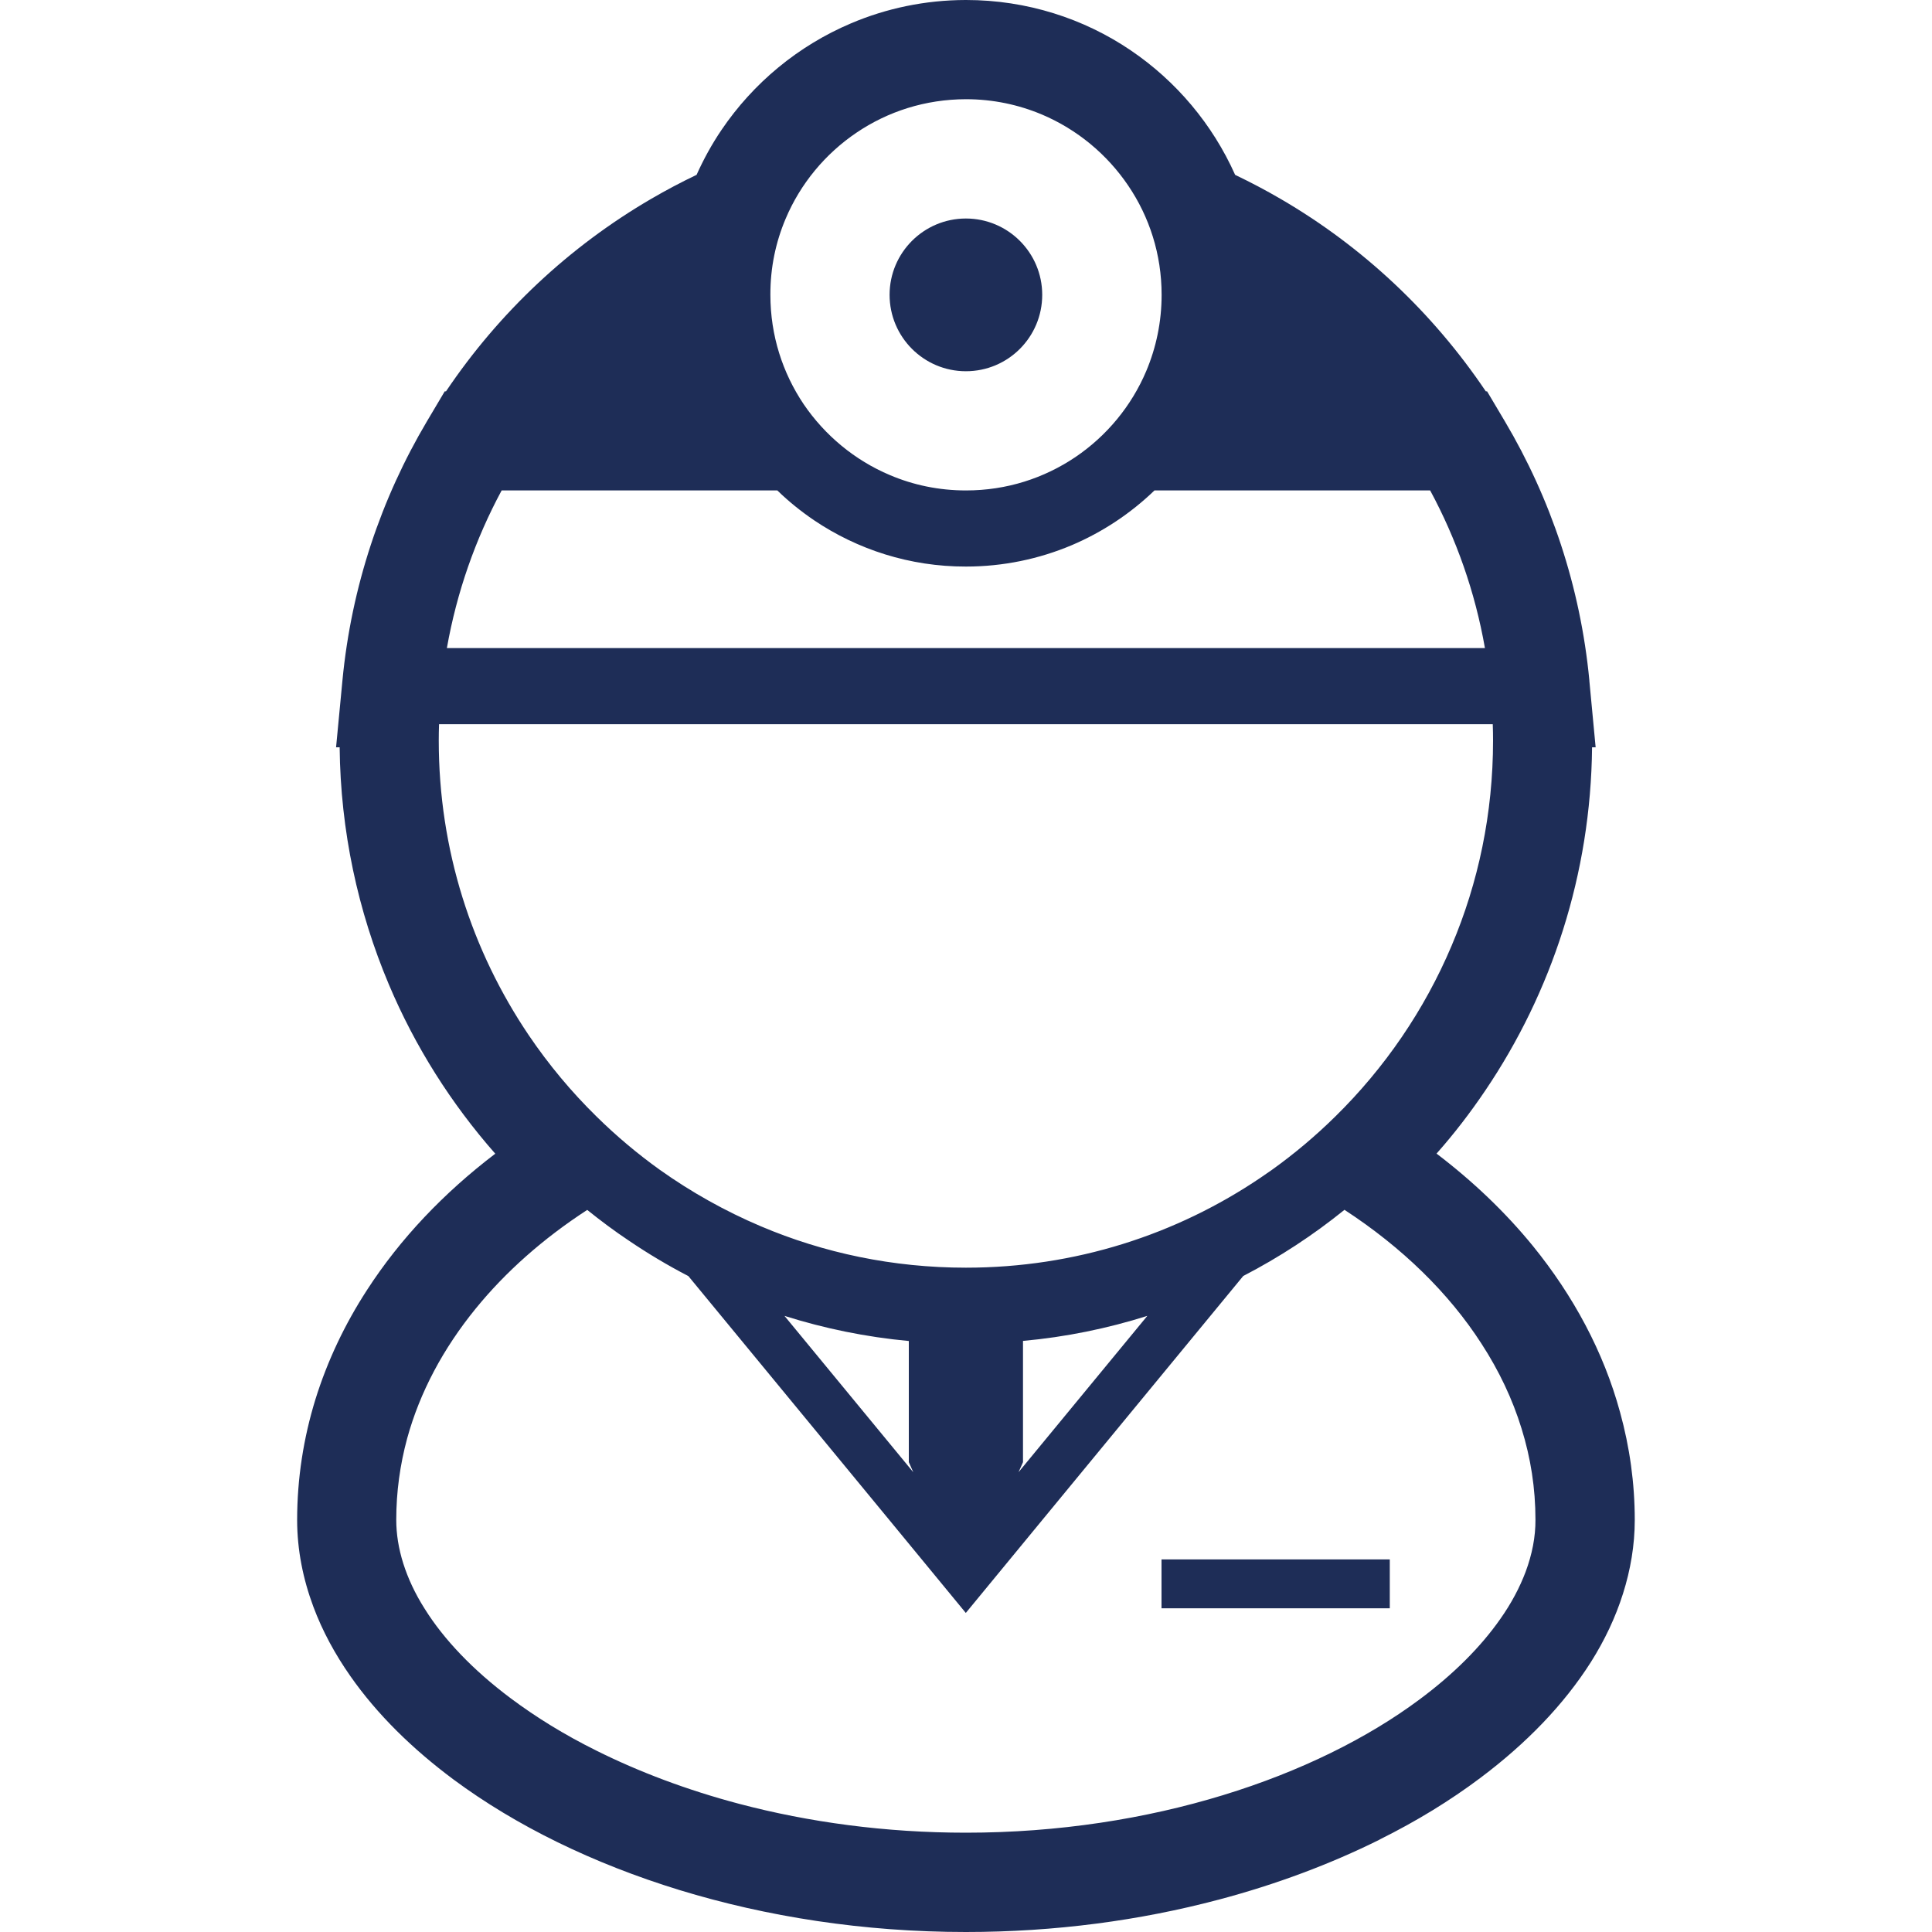 <?xml version="1.0" encoding="utf-8"?>
<!-- Generator: Adobe Illustrator 16.0.0, SVG Export Plug-In . SVG Version: 6.00 Build 0)  -->
<!DOCTYPE svg PUBLIC "-//W3C//DTD SVG 1.1//EN" "http://www.w3.org/Graphics/SVG/1.1/DTD/svg11.dtd">
<svg version="1.1" id="_x32_" xmlns="http://www.w3.org/2000/svg" xmlns:xlink="http://www.w3.org/1999/xlink" x="0px" y="0px"
	 width="20px" height="20px" viewBox="246 246 20 20" enable-background="new 246 246 20 20" xml:space="preserve">
<g>
	<path fill="#1E2D57" d="M255.999,249.843c0.437,0,0.79-0.354,0.79-0.791c0-0.436-0.354-0.79-0.79-0.79s-0.79,0.354-0.79,0.79
		C255.209,249.489,255.563,249.843,255.999,249.843z"/>
	<rect x="258.024" y="262.143" fill="#1E2D57" width="2.363" height="0.506"/>
	<path fill="#1E2D57" d="M262.771,260.62c-0.171-0.628-0.485-1.207-0.901-1.72l0,0c-0.287-0.352-0.623-0.672-0.999-0.958
		c0.182-0.205,0.35-0.424,0.504-0.652c0.687-1.016,1.093-2.24,1.106-3.554h0.037l-0.065-0.688v-0.005v0
		c-0.093-0.972-0.401-1.883-0.875-2.682l-0.184-0.31h-0.013c-0.549-0.815-1.274-1.498-2.126-1.993
		c-0.152-0.089-0.309-0.171-0.469-0.248c-0.234-0.524-0.61-0.97-1.081-1.289c-0.485-0.329-1.075-0.521-1.704-0.521H256
		c-0.001,0-0.002,0-0.005,0c-0.418,0.001-0.819,0.086-1.184,0.241c-0.548,0.232-1.013,0.618-1.342,1.104l0,0
		c-0.099,0.146-0.185,0.302-0.258,0.465c-0.16,0.076-0.316,0.159-0.469,0.248c-0.85,0.495-1.577,1.178-2.125,1.993h-0.013
		l-0.184,0.31l0,0c-0.474,0.799-0.782,1.71-0.875,2.682l-0.066,0.693h0.037c0.009,0.868,0.19,1.698,0.509,2.454
		c0.272,0.645,0.646,1.235,1.102,1.753c-0.532,0.405-0.984,0.879-1.329,1.413c-0.229,0.353-0.409,0.732-0.533,1.131
		c-0.123,0.399-0.189,0.818-0.189,1.248c0,0.309,0.061,0.611,0.168,0.898c0.094,0.252,0.224,0.491,0.383,0.718
		c0.277,0.396,0.641,0.753,1.07,1.072c0.644,0.477,1.439,0.867,2.338,1.143l0,0c0.899,0.275,1.903,0.434,2.964,0.434
		c0.924,0,1.805-0.12,2.609-0.333h0.001c0.604-0.16,1.166-0.371,1.674-0.624v-0.001c0.381-0.189,0.73-0.403,1.044-0.639
		c0.47-0.353,0.86-0.753,1.143-1.199l0,0c0.141-0.224,0.253-0.459,0.331-0.706c0.078-0.246,0.122-0.503,0.122-0.763
		C262.923,261.352,262.87,260.979,262.771,260.62z M254.133,248.264c0.153-0.363,0.411-0.673,0.734-0.891
		c0.324-0.219,0.711-0.345,1.132-0.346c0.281,0,0.546,0.057,0.788,0.159c0.363,0.154,0.673,0.411,0.892,0.735
		c0.219,0.323,0.346,0.711,0.346,1.131c0,0.281-0.057,0.547-0.159,0.789c-0.153,0.362-0.41,0.672-0.734,0.891
		c-0.324,0.218-0.71,0.345-1.132,0.345c-0.281,0-0.546-0.056-0.788-0.159c-0.363-0.153-0.673-0.411-0.892-0.733
		c-0.218-0.324-0.345-0.711-0.345-1.133C253.974,248.771,254.03,248.507,254.133,248.264z M251.193,251.077h2.854
		c0.117,0.114,0.244,0.216,0.379,0.308c0.449,0.303,0.992,0.481,1.573,0.48c0.388,0,0.758-0.079,1.095-0.221
		c0.32-0.136,0.61-0.329,0.857-0.567h2.854c0.271,0.502,0.465,1.051,0.567,1.632h-10.746
		C250.729,252.128,250.922,251.58,251.193,251.077z M250.542,253.666c0-0.057,0.001-0.113,0.003-0.169h10.908
		c0.002,0.056,0.003,0.112,0.003,0.169c0,0.754-0.152,1.472-0.429,2.124c-0.282,0.667-0.694,1.267-1.204,1.768
		c-0.204,0.201-0.424,0.386-0.657,0.553c-0.038,0.027-0.077,0.054-0.116,0.08c-0.871,0.589-1.919,0.932-3.051,0.932
		c-0.754,0-1.472-0.152-2.124-0.429c-0.37-0.157-0.719-0.353-1.043-0.583c-0.233-0.167-0.453-0.352-0.657-0.553
		c-0.261-0.256-0.496-0.538-0.701-0.841C250.885,255.845,250.542,254.798,250.542,253.666z M257.877,259.622l-1.333,1.618
		l0.046-0.104v-1.255C257.033,259.841,257.465,259.752,257.877,259.622L257.877,259.622z M255.454,261.24l-1.333-1.618
		c0.412,0.13,0.843,0.219,1.287,0.26v0.646v0.608L255.454,261.24z M261.793,262.272c-0.061,0.161-0.147,0.325-0.263,0.489
		c-0.2,0.286-0.484,0.572-0.841,0.836c-0.533,0.396-1.228,0.742-2.027,0.986c-0.8,0.245-1.705,0.389-2.663,0.389
		c-0.834,0-1.628-0.109-2.348-0.299c-0.54-0.143-1.037-0.331-1.478-0.551c-0.331-0.164-0.628-0.348-0.887-0.542
		c-0.389-0.291-0.691-0.608-0.889-0.925c-0.1-0.157-0.173-0.315-0.222-0.469c-0.049-0.155-0.073-0.306-0.073-0.453
		c0-0.289,0.039-0.57,0.113-0.843c0.131-0.477,0.372-0.929,0.709-1.343c0.309-0.38,0.699-0.726,1.155-1.022
		c0.138,0.111,0.281,0.218,0.428,0.316c0.199,0.135,0.405,0.258,0.619,0.369l0,0l2.086,2.532l0.786,0.955l0.786-0.955l2.086-2.533
		c0.373-0.193,0.724-0.423,1.048-0.685c0.598,0.39,1.082,0.863,1.419,1.387c0.181,0.279,0.32,0.572,0.414,0.877
		c0.095,0.305,0.144,0.619,0.144,0.944C261.896,261.909,261.861,262.089,261.793,262.272z"/>
</g>
</svg>
